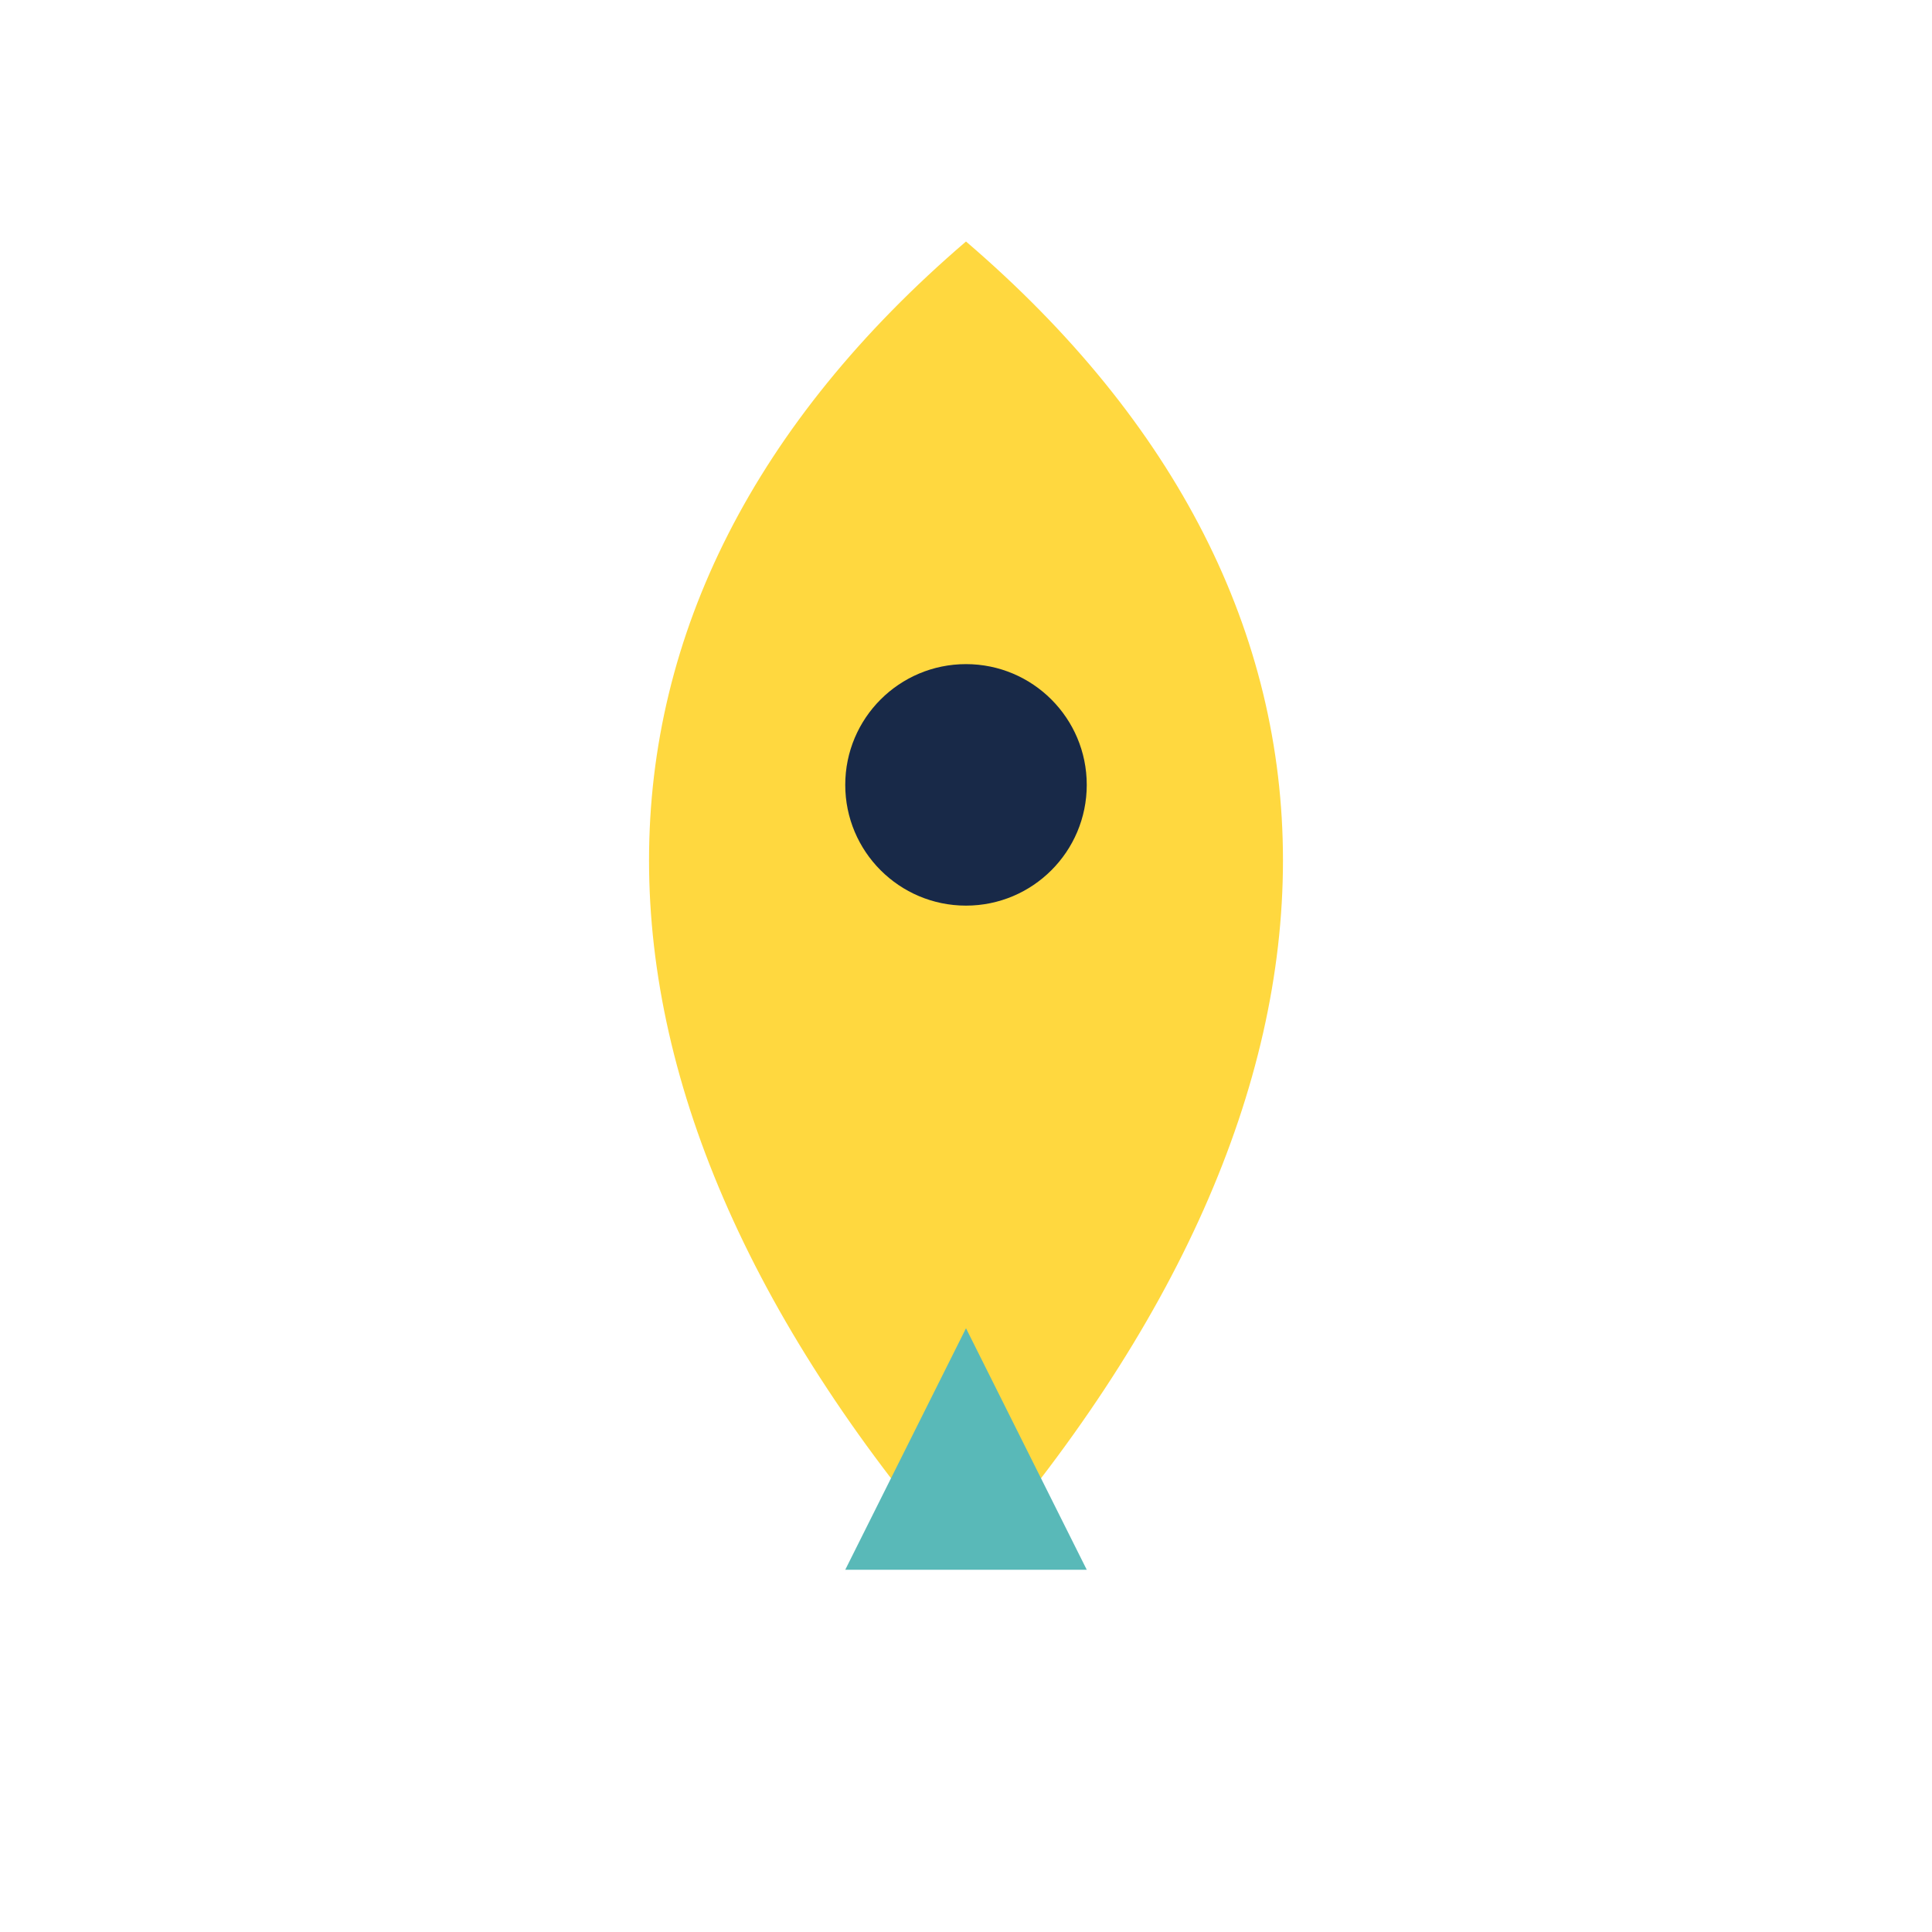 <?xml version="1.0" encoding="UTF-8"?>
<svg xmlns="http://www.w3.org/2000/svg" width="32" height="32" viewBox="0 0 32 32"><path fill="#FFD83F" d="M16 4c7 6 7 14 0 22-7-8-7-16 0-22z"/><circle cx="16" cy="13" r="2" fill="#182948"/><path d="M14 26l2-4 2 4z" fill="#59B9B8"/></svg>